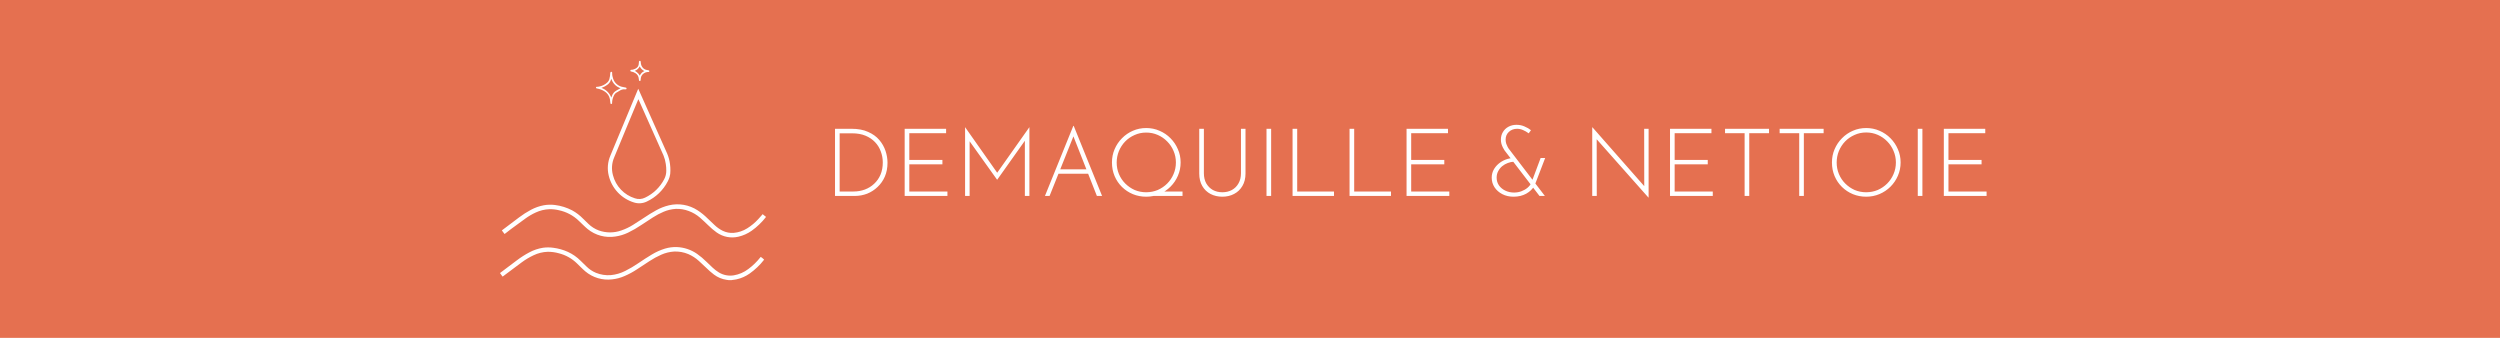 <svg width="370" height="50" viewBox="0 0 370 50" fill="none" xmlns="http://www.w3.org/2000/svg">
<rect width="370" height="50" fill="#E57050"/>
<path d="M123.582 29V19.06H126.032C126.993 19.06 127.81 19.214 128.482 19.522C129.163 19.821 129.714 20.217 130.134 20.712C130.554 21.207 130.862 21.748 131.058 22.336C131.254 22.924 131.352 23.507 131.352 24.086C131.352 24.842 131.221 25.523 130.96 26.13C130.699 26.727 130.339 27.241 129.882 27.67C129.434 28.099 128.921 28.431 128.342 28.664C127.763 28.888 127.152 29 126.508 29H123.582ZM124.268 28.342H126.326C126.923 28.342 127.483 28.244 128.006 28.048C128.529 27.852 128.986 27.567 129.378 27.194C129.779 26.821 130.092 26.373 130.316 25.85C130.54 25.318 130.652 24.716 130.652 24.044C130.652 23.475 130.554 22.933 130.358 22.42C130.171 21.897 129.887 21.435 129.504 21.034C129.121 20.633 128.65 20.315 128.09 20.082C127.53 19.849 126.877 19.732 126.13 19.732H124.268V28.342ZM133.891 19.06H140.023V19.718H134.577V23.666H139.477V24.324H134.577V28.342H140.219V29H133.891V19.06ZM142.832 29V18.836H142.846L147.746 25.794L147.452 25.752L152.338 18.836H152.352V29H151.68V20.418L151.736 20.754L147.592 26.592H147.564L143.392 20.754L143.504 20.446V29H142.832ZM154.652 29L158.852 18.626H158.908L163.108 29H162.338L158.684 19.718L159.16 19.452L155.338 29H154.652ZM156.682 25.066H161.092L161.288 25.71H156.514L156.682 25.066ZM171.261 28.342H175.013V29H170.295L171.261 28.342ZM164.569 24.044C164.569 23.344 164.7 22.691 164.961 22.084C165.223 21.468 165.587 20.927 166.053 20.46C166.52 19.984 167.057 19.615 167.663 19.354C168.279 19.083 168.937 18.948 169.637 18.948C170.337 18.948 170.995 19.083 171.611 19.354C172.227 19.615 172.769 19.984 173.235 20.46C173.702 20.927 174.066 21.468 174.327 22.084C174.598 22.691 174.733 23.344 174.733 24.044C174.733 24.744 174.598 25.402 174.327 26.018C174.066 26.625 173.702 27.161 173.235 27.628C172.769 28.095 172.227 28.459 171.611 28.72C170.995 28.981 170.337 29.112 169.637 29.112C168.937 29.112 168.279 28.986 167.663 28.734C167.057 28.482 166.52 28.127 166.053 27.67C165.587 27.213 165.223 26.676 164.961 26.06C164.7 25.444 164.569 24.772 164.569 24.044ZM165.269 24.058C165.269 24.665 165.381 25.234 165.605 25.766C165.829 26.298 166.142 26.765 166.543 27.166C166.945 27.567 167.407 27.885 167.929 28.118C168.461 28.342 169.026 28.454 169.623 28.454C170.239 28.454 170.813 28.342 171.345 28.118C171.877 27.885 172.344 27.567 172.745 27.166C173.147 26.765 173.459 26.298 173.683 25.766C173.917 25.234 174.033 24.66 174.033 24.044C174.033 23.437 173.917 22.868 173.683 22.336C173.459 21.804 173.147 21.337 172.745 20.936C172.344 20.525 171.877 20.203 171.345 19.97C170.813 19.737 170.244 19.62 169.637 19.62C169.021 19.62 168.447 19.741 167.915 19.984C167.383 20.217 166.917 20.539 166.515 20.95C166.123 21.361 165.815 21.837 165.591 22.378C165.377 22.91 165.269 23.47 165.269 24.058ZM178.175 25.64C178.175 26.219 178.292 26.718 178.525 27.138C178.768 27.558 179.094 27.885 179.505 28.118C179.916 28.342 180.382 28.454 180.905 28.454C181.437 28.454 181.908 28.342 182.319 28.118C182.739 27.885 183.066 27.558 183.299 27.138C183.542 26.718 183.663 26.219 183.663 25.64V19.06H184.335V25.682C184.335 26.401 184.181 27.017 183.873 27.53C183.574 28.043 183.164 28.435 182.641 28.706C182.128 28.977 181.549 29.112 180.905 29.112C180.261 29.112 179.678 28.977 179.155 28.706C178.642 28.435 178.236 28.043 177.937 27.53C177.638 27.017 177.489 26.401 177.489 25.682V19.06H178.175V25.64ZM187.443 19.06H188.129V29H187.443V19.06ZM191.299 19.06H191.985V28.342H197.431V29H191.299V19.06ZM199.734 19.06H200.42V28.342H205.866V29H199.734V19.06ZM208.17 19.06H214.302V19.718H208.856V23.666H213.756V24.324H208.856V28.342H214.498V29H208.17V19.06ZM228.642 29C228.614 29 228.554 29 228.46 29C228.376 29 228.288 29 228.194 29C228.101 29 228.017 29 227.942 29C227.877 29 227.844 29 227.844 29L222.678 22.266C222.604 22.135 222.52 21.991 222.426 21.832C222.342 21.664 222.272 21.487 222.216 21.3C222.16 21.104 222.132 20.894 222.132 20.67C222.132 20.25 222.23 19.877 222.426 19.55C222.622 19.214 222.893 18.953 223.238 18.766C223.593 18.57 223.994 18.472 224.442 18.472C224.881 18.472 225.282 18.556 225.646 18.724C226.02 18.883 226.332 19.065 226.584 19.27L226.248 19.732C225.968 19.527 225.684 19.363 225.394 19.242C225.114 19.121 224.83 19.06 224.54 19.06C224.046 19.06 223.635 19.214 223.308 19.522C222.991 19.821 222.832 20.203 222.832 20.67C222.832 20.885 222.865 21.09 222.93 21.286C223.005 21.482 223.075 21.641 223.14 21.762C223.215 21.883 223.257 21.953 223.266 21.972L228.642 29ZM224.05 23.946C223.752 23.946 223.448 24.007 223.14 24.128C222.842 24.24 222.566 24.399 222.314 24.604C222.072 24.809 221.876 25.057 221.726 25.346C221.577 25.626 221.502 25.939 221.502 26.284C221.502 26.723 221.619 27.11 221.852 27.446C222.086 27.773 222.398 28.029 222.79 28.216C223.182 28.403 223.612 28.496 224.078 28.496C224.48 28.496 224.848 28.431 225.184 28.3C225.53 28.169 225.828 27.997 226.08 27.782C226.332 27.567 226.514 27.334 226.626 27.082L227.06 27.53C226.818 27.978 226.426 28.356 225.884 28.664C225.343 28.963 224.718 29.112 224.008 29.112C223.383 29.112 222.828 28.986 222.342 28.734C221.857 28.482 221.474 28.146 221.194 27.726C220.914 27.297 220.774 26.821 220.774 26.298C220.774 25.887 220.863 25.509 221.04 25.164C221.227 24.809 221.474 24.501 221.782 24.24C222.09 23.979 222.436 23.773 222.818 23.624C223.201 23.475 223.598 23.395 224.008 23.386L224.05 23.946ZM228.012 23.386H228.684L227.13 27.432L226.64 27.054L228.012 23.386ZM243.966 29.238L236.126 20.404L236.308 20.264L236.322 29H235.65V18.85H235.692L243.532 27.754L243.35 27.81L243.336 19.06H243.994V29.238H243.966ZM247.162 19.06H253.294V19.718H247.848V23.666H252.748V24.324H247.848V28.342H253.49V29H247.162V19.06ZM255.305 19.06H261.815V19.718H258.889V29H258.203V19.718H255.305V19.06ZM263.386 19.06H269.896V19.718H266.97V29H266.284V19.718H263.386V19.06ZM271.128 24.044C271.128 23.344 271.258 22.691 271.52 22.084C271.781 21.468 272.145 20.927 272.612 20.46C273.078 19.984 273.615 19.615 274.222 19.354C274.838 19.083 275.496 18.948 276.196 18.948C276.896 18.948 277.554 19.083 278.17 19.354C278.786 19.615 279.327 19.984 279.794 20.46C280.26 20.927 280.624 21.468 280.886 22.084C281.156 22.691 281.292 23.344 281.292 24.044C281.292 24.744 281.156 25.402 280.886 26.018C280.624 26.625 280.26 27.161 279.794 27.628C279.327 28.095 278.786 28.459 278.17 28.72C277.554 28.981 276.896 29.112 276.196 29.112C275.496 29.112 274.838 28.986 274.222 28.734C273.615 28.482 273.078 28.127 272.612 27.67C272.145 27.213 271.781 26.676 271.52 26.06C271.258 25.444 271.128 24.772 271.128 24.044ZM271.828 24.058C271.828 24.665 271.94 25.234 272.164 25.766C272.388 26.298 272.7 26.765 273.102 27.166C273.503 27.567 273.965 27.885 274.488 28.118C275.02 28.342 275.584 28.454 276.182 28.454C276.798 28.454 277.372 28.342 277.904 28.118C278.436 27.885 278.902 27.567 279.304 27.166C279.705 26.765 280.018 26.298 280.242 25.766C280.475 25.234 280.592 24.66 280.592 24.044C280.592 23.437 280.475 22.868 280.242 22.336C280.018 21.795 279.705 21.323 279.304 20.922C278.902 20.511 278.436 20.189 277.904 19.956C277.372 19.723 276.802 19.606 276.196 19.606C275.58 19.606 275.006 19.727 274.474 19.97C273.942 20.203 273.475 20.525 273.074 20.936C272.682 21.347 272.374 21.823 272.15 22.364C271.935 22.896 271.828 23.461 271.828 24.058ZM283.83 19.06H284.516V29H283.83V19.06ZM287.686 19.06H293.818V19.718H288.372V23.666H293.272V24.324H288.372V28.342H294.014V29H287.686V19.06Z" fill="white"/>
<path d="M107.84 41.458L107.546 41.417C106.864 41.321 106.218 41.052 105.668 40.638C105.242 40.312 104.838 39.959 104.459 39.579C104.118 39.266 103.78 38.928 103.429 38.615C102.966 38.195 102.437 37.853 101.864 37.604C101.204 37.327 100.491 37.198 99.776 37.228C99.112 37.269 98.46 37.429 97.853 37.701C97.255 37.966 96.679 38.281 96.131 38.64C95.505 39.038 94.913 39.445 94.3 39.842C93.706 40.238 93.077 40.578 92.421 40.86C91.841 41.116 91.224 41.279 90.593 41.345C89.884 41.43 89.165 41.369 88.481 41.164C87.797 40.959 87.163 40.616 86.617 40.156C86.357 39.936 86.119 39.695 85.875 39.461C85.709 39.304 85.562 39.147 85.39 38.985C84.646 38.259 83.724 37.743 82.716 37.488C82.175 37.334 81.616 37.26 81.054 37.266C80.331 37.291 79.621 37.466 78.969 37.779C78.341 38.075 77.744 38.432 77.187 38.847C76.451 39.385 75.728 39.936 74.996 40.484L74.492 40.863L74.382 40.938L74 40.415L74.053 40.368C74.864 39.742 75.675 39.138 76.492 38.531C77.084 38.081 77.713 37.681 78.371 37.335C78.994 37.004 79.668 36.779 80.365 36.668C80.864 36.599 81.371 36.599 81.871 36.668C82.62 36.761 83.352 36.966 84.04 37.275C84.751 37.601 85.397 38.053 85.947 38.609C86.232 38.884 86.51 39.166 86.799 39.439C87.2 39.84 87.677 40.16 88.201 40.378C88.896 40.658 89.646 40.775 90.393 40.719C91.143 40.648 91.873 40.436 92.543 40.093C93.211 39.759 93.854 39.379 94.469 38.956C95.126 38.521 95.775 38.074 96.457 37.676C97.073 37.302 97.732 37.006 98.42 36.793C98.99 36.622 99.585 36.545 100.179 36.565C101.249 36.609 102.284 36.958 103.163 37.569C103.665 37.925 104.136 38.322 104.572 38.756C104.866 39.044 105.164 39.332 105.467 39.611C105.754 39.883 106.069 40.123 106.407 40.328C107.064 40.722 107.841 40.872 108.598 40.75C109.384 40.618 110.126 40.296 110.758 39.811C111.411 39.326 111.999 38.757 112.505 38.12C112.53 38.086 112.559 38.055 112.584 38.023H112.602C112.778 38.14 112.941 38.275 113.088 38.427C113.082 38.442 113.073 38.456 113.063 38.468C112.46 39.24 111.748 39.919 110.949 40.484C110.368 40.894 109.712 41.186 109.018 41.342C108.805 41.389 108.586 41.408 108.37 41.439C108.332 41.443 108.296 41.451 108.26 41.461L107.84 41.458Z" fill="white"/>
<path d="M112.863 31.692L113.367 32.096C113.357 32.117 113.346 32.137 113.333 32.156C112.74 32.915 112.041 33.584 111.257 34.144C110.667 34.563 110.002 34.864 109.297 35.03C108.745 35.161 108.171 35.174 107.614 35.066C107.057 34.958 106.529 34.732 106.066 34.404C105.614 34.078 105.189 33.717 104.795 33.323C104.407 32.954 104.019 32.578 103.618 32.228C103.122 31.795 102.551 31.456 101.934 31.229C101.319 30.994 100.662 30.887 100.005 30.916C99.39 30.954 98.787 31.097 98.221 31.338C97.665 31.571 97.132 31.853 96.627 32.181C96.067 32.538 95.516 32.91 94.958 33.273C94.318 33.71 93.646 34.098 92.948 34.435C92.355 34.72 91.722 34.912 91.07 35.005C90.346 35.119 89.607 35.079 88.899 34.888C88.192 34.697 87.533 34.359 86.965 33.896C86.737 33.712 86.527 33.505 86.314 33.305C86.101 33.104 85.879 32.876 85.66 32.678C84.845 31.889 83.824 31.347 82.714 31.113C82.249 31.001 81.771 30.95 81.292 30.963C80.602 30.99 79.924 31.154 79.298 31.445C78.746 31.697 78.222 32.004 77.733 32.362C77.013 32.879 76.305 33.414 75.594 33.928L74.784 34.554L74.674 34.632L74.276 34.106C74.287 34.092 74.3 34.079 74.314 34.069C75.153 33.436 75.989 32.794 76.834 32.168C77.389 31.747 77.978 31.371 78.594 31.044C79.183 30.73 79.816 30.506 80.472 30.381C81.023 30.283 81.586 30.269 82.141 30.34C83.031 30.451 83.895 30.721 84.689 31.138C85.279 31.463 85.817 31.873 86.286 32.356C86.549 32.613 86.809 32.873 87.075 33.123C87.52 33.561 88.054 33.899 88.64 34.112C89.708 34.489 90.873 34.489 91.94 34.112C92.558 33.903 93.148 33.621 93.7 33.273C94.257 32.926 94.805 32.566 95.353 32.206C95.901 31.846 96.517 31.439 97.134 31.113C97.724 30.786 98.356 30.541 99.013 30.384C99.729 30.215 100.473 30.193 101.198 30.319C101.923 30.446 102.616 30.718 103.233 31.119C103.774 31.47 104.275 31.877 104.729 32.334C105.074 32.647 105.412 32.992 105.762 33.314C106.114 33.652 106.515 33.935 106.952 34.153C107.46 34.4 108.024 34.508 108.586 34.466C109.3 34.405 109.988 34.173 110.593 33.79C111.203 33.409 111.757 32.945 112.24 32.412C112.434 32.203 112.616 31.983 112.8 31.786L112.863 31.692Z" fill="white"/>
<path d="M94.46 13.139C94.485 13.189 94.504 13.223 94.519 13.261C95.922 16.41 97.326 19.559 98.733 22.706C98.945 23.2 99.088 23.72 99.156 24.253C99.205 24.593 99.226 24.936 99.219 25.28C99.225 25.59 99.184 25.899 99.097 26.197C99.029 26.413 98.943 26.622 98.84 26.823C98.162 28.15 97.06 29.211 95.709 29.838C95.122 30.118 94.45 30.164 93.831 29.966C92.914 29.686 92.086 29.171 91.43 28.471C90.773 27.772 90.311 26.914 90.089 25.981C89.85 25.003 89.935 23.974 90.33 23.047L92.678 17.412C93.254 16.03 93.829 14.649 94.403 13.267L94.46 13.139ZM94.482 14.682C94.45 14.748 94.425 14.795 94.407 14.842L92.894 18.474L90.906 23.279C90.541 24.112 90.474 25.045 90.715 25.922C90.919 26.724 91.324 27.46 91.894 28.061C92.464 28.661 93.178 29.105 93.968 29.35C94.213 29.435 94.472 29.469 94.73 29.452C94.988 29.435 95.24 29.366 95.471 29.25C96.697 28.67 97.698 27.701 98.317 26.494C98.51 26.119 98.611 25.702 98.611 25.28C98.616 24.938 98.591 24.596 98.536 24.259C98.478 23.829 98.365 23.408 98.198 23.007C96.981 20.287 95.764 17.559 94.547 14.823C94.532 14.782 94.51 14.742 94.482 14.682Z" fill="white"/>
<path d="M92.583 13.223C92.465 13.213 92.345 13.213 92.227 13.223C92.096 13.243 91.969 13.283 91.851 13.342C91.622 13.461 91.4 13.598 91.181 13.736C91.064 13.815 90.969 13.923 90.905 14.049C90.724 14.377 90.617 14.74 90.592 15.114C90.592 15.167 90.592 15.22 90.592 15.273C90.592 15.327 90.539 15.395 90.467 15.399C90.395 15.402 90.358 15.367 90.345 15.286C90.321 15.164 90.306 15.04 90.298 14.916C90.282 14.648 90.204 14.386 90.071 14.151C89.938 13.917 89.753 13.716 89.531 13.564C89.193 13.329 88.807 13.173 88.401 13.107C88.369 13.107 88.335 13.107 88.304 13.088C88.272 13.069 88.197 13.029 88.204 12.96C88.204 12.944 88.207 12.929 88.214 12.914C88.22 12.9 88.229 12.887 88.24 12.877C88.252 12.866 88.265 12.857 88.28 12.852C88.294 12.846 88.31 12.843 88.326 12.844C88.432 12.844 88.538 12.844 88.639 12.819C89.109 12.739 89.545 12.521 89.891 12.193C90.049 12.043 90.158 11.848 90.204 11.635C90.274 11.368 90.312 11.094 90.317 10.818C90.317 10.769 90.331 10.722 90.358 10.681C90.376 10.655 90.403 10.637 90.434 10.628C90.465 10.62 90.497 10.622 90.526 10.633C90.592 10.655 90.599 10.712 90.599 10.774C90.591 11.08 90.644 11.384 90.752 11.67C90.861 11.988 91.057 12.27 91.317 12.483C91.576 12.697 91.89 12.835 92.223 12.881C92.352 12.903 92.48 12.931 92.609 12.96C92.659 12.96 92.706 12.991 92.721 13.047C92.731 13.068 92.734 13.091 92.732 13.114C92.729 13.137 92.72 13.159 92.706 13.177C92.692 13.195 92.673 13.209 92.651 13.217C92.629 13.225 92.606 13.227 92.583 13.223ZM90.47 14.444C90.508 14.34 90.536 14.268 90.564 14.196C90.672 13.87 90.895 13.595 91.19 13.42C91.359 13.32 91.535 13.226 91.707 13.129C91.751 13.106 91.797 13.088 91.845 13.072L91.744 13.025C91.613 12.96 91.475 12.903 91.35 12.825C90.974 12.58 90.686 12.221 90.526 11.801C90.526 11.761 90.495 11.723 90.467 11.66L90.426 11.783C90.336 12.103 90.135 12.382 89.86 12.568C89.629 12.734 89.378 12.868 89.111 12.966L89.008 13.01C89.343 13.126 89.647 13.314 89.9 13.562C90.153 13.81 90.348 14.111 90.47 14.444Z" fill="white"/>
<path d="M95.878 10.654H95.853C95.656 10.667 95.465 10.732 95.3 10.842C95.136 10.952 95.003 11.103 94.914 11.28C94.85 11.452 94.817 11.634 94.814 11.818C94.817 11.842 94.817 11.866 94.814 11.89C94.807 11.919 94.79 11.944 94.767 11.961C94.743 11.979 94.715 11.988 94.686 11.987C94.659 11.99 94.632 11.982 94.611 11.965C94.59 11.948 94.576 11.923 94.573 11.897C94.555 11.816 94.544 11.735 94.538 11.652C94.529 11.484 94.478 11.32 94.391 11.175C94.304 11.031 94.182 10.91 94.037 10.823C93.847 10.701 93.634 10.62 93.411 10.585C93.387 10.584 93.363 10.576 93.343 10.562C93.322 10.548 93.306 10.529 93.296 10.507C93.289 10.487 93.288 10.467 93.29 10.447C93.293 10.427 93.3 10.408 93.311 10.391C93.323 10.374 93.337 10.36 93.355 10.35C93.372 10.339 93.391 10.333 93.411 10.331C93.493 10.332 93.575 10.325 93.656 10.309C93.887 10.259 94.103 10.152 94.282 9.996C94.415 9.876 94.501 9.713 94.526 9.536C94.545 9.43 94.551 9.323 94.56 9.223C94.557 9.186 94.557 9.15 94.56 9.113C94.569 9.079 94.589 9.048 94.618 9.028C94.646 9.007 94.682 8.997 94.717 9.001C94.786 9.001 94.814 9.044 94.823 9.129C94.833 9.213 94.842 9.361 94.861 9.473C94.897 9.673 94.987 9.859 95.121 10.012C95.287 10.205 95.519 10.33 95.772 10.363C95.849 10.375 95.925 10.391 96.001 10.413C96.088 10.438 96.116 10.482 96.104 10.553C96.091 10.626 96.044 10.657 95.957 10.657L95.878 10.654ZM95.377 10.522C95.068 10.379 94.821 10.129 94.683 9.818C94.534 10.123 94.274 10.361 93.956 10.482C94.063 10.55 94.163 10.604 94.25 10.672C94.34 10.744 94.422 10.824 94.498 10.91C94.567 10.992 94.623 11.086 94.698 11.195C94.757 11.041 94.848 10.902 94.965 10.786C95.082 10.669 95.223 10.58 95.377 10.522Z" fill="white"/>
</svg>
